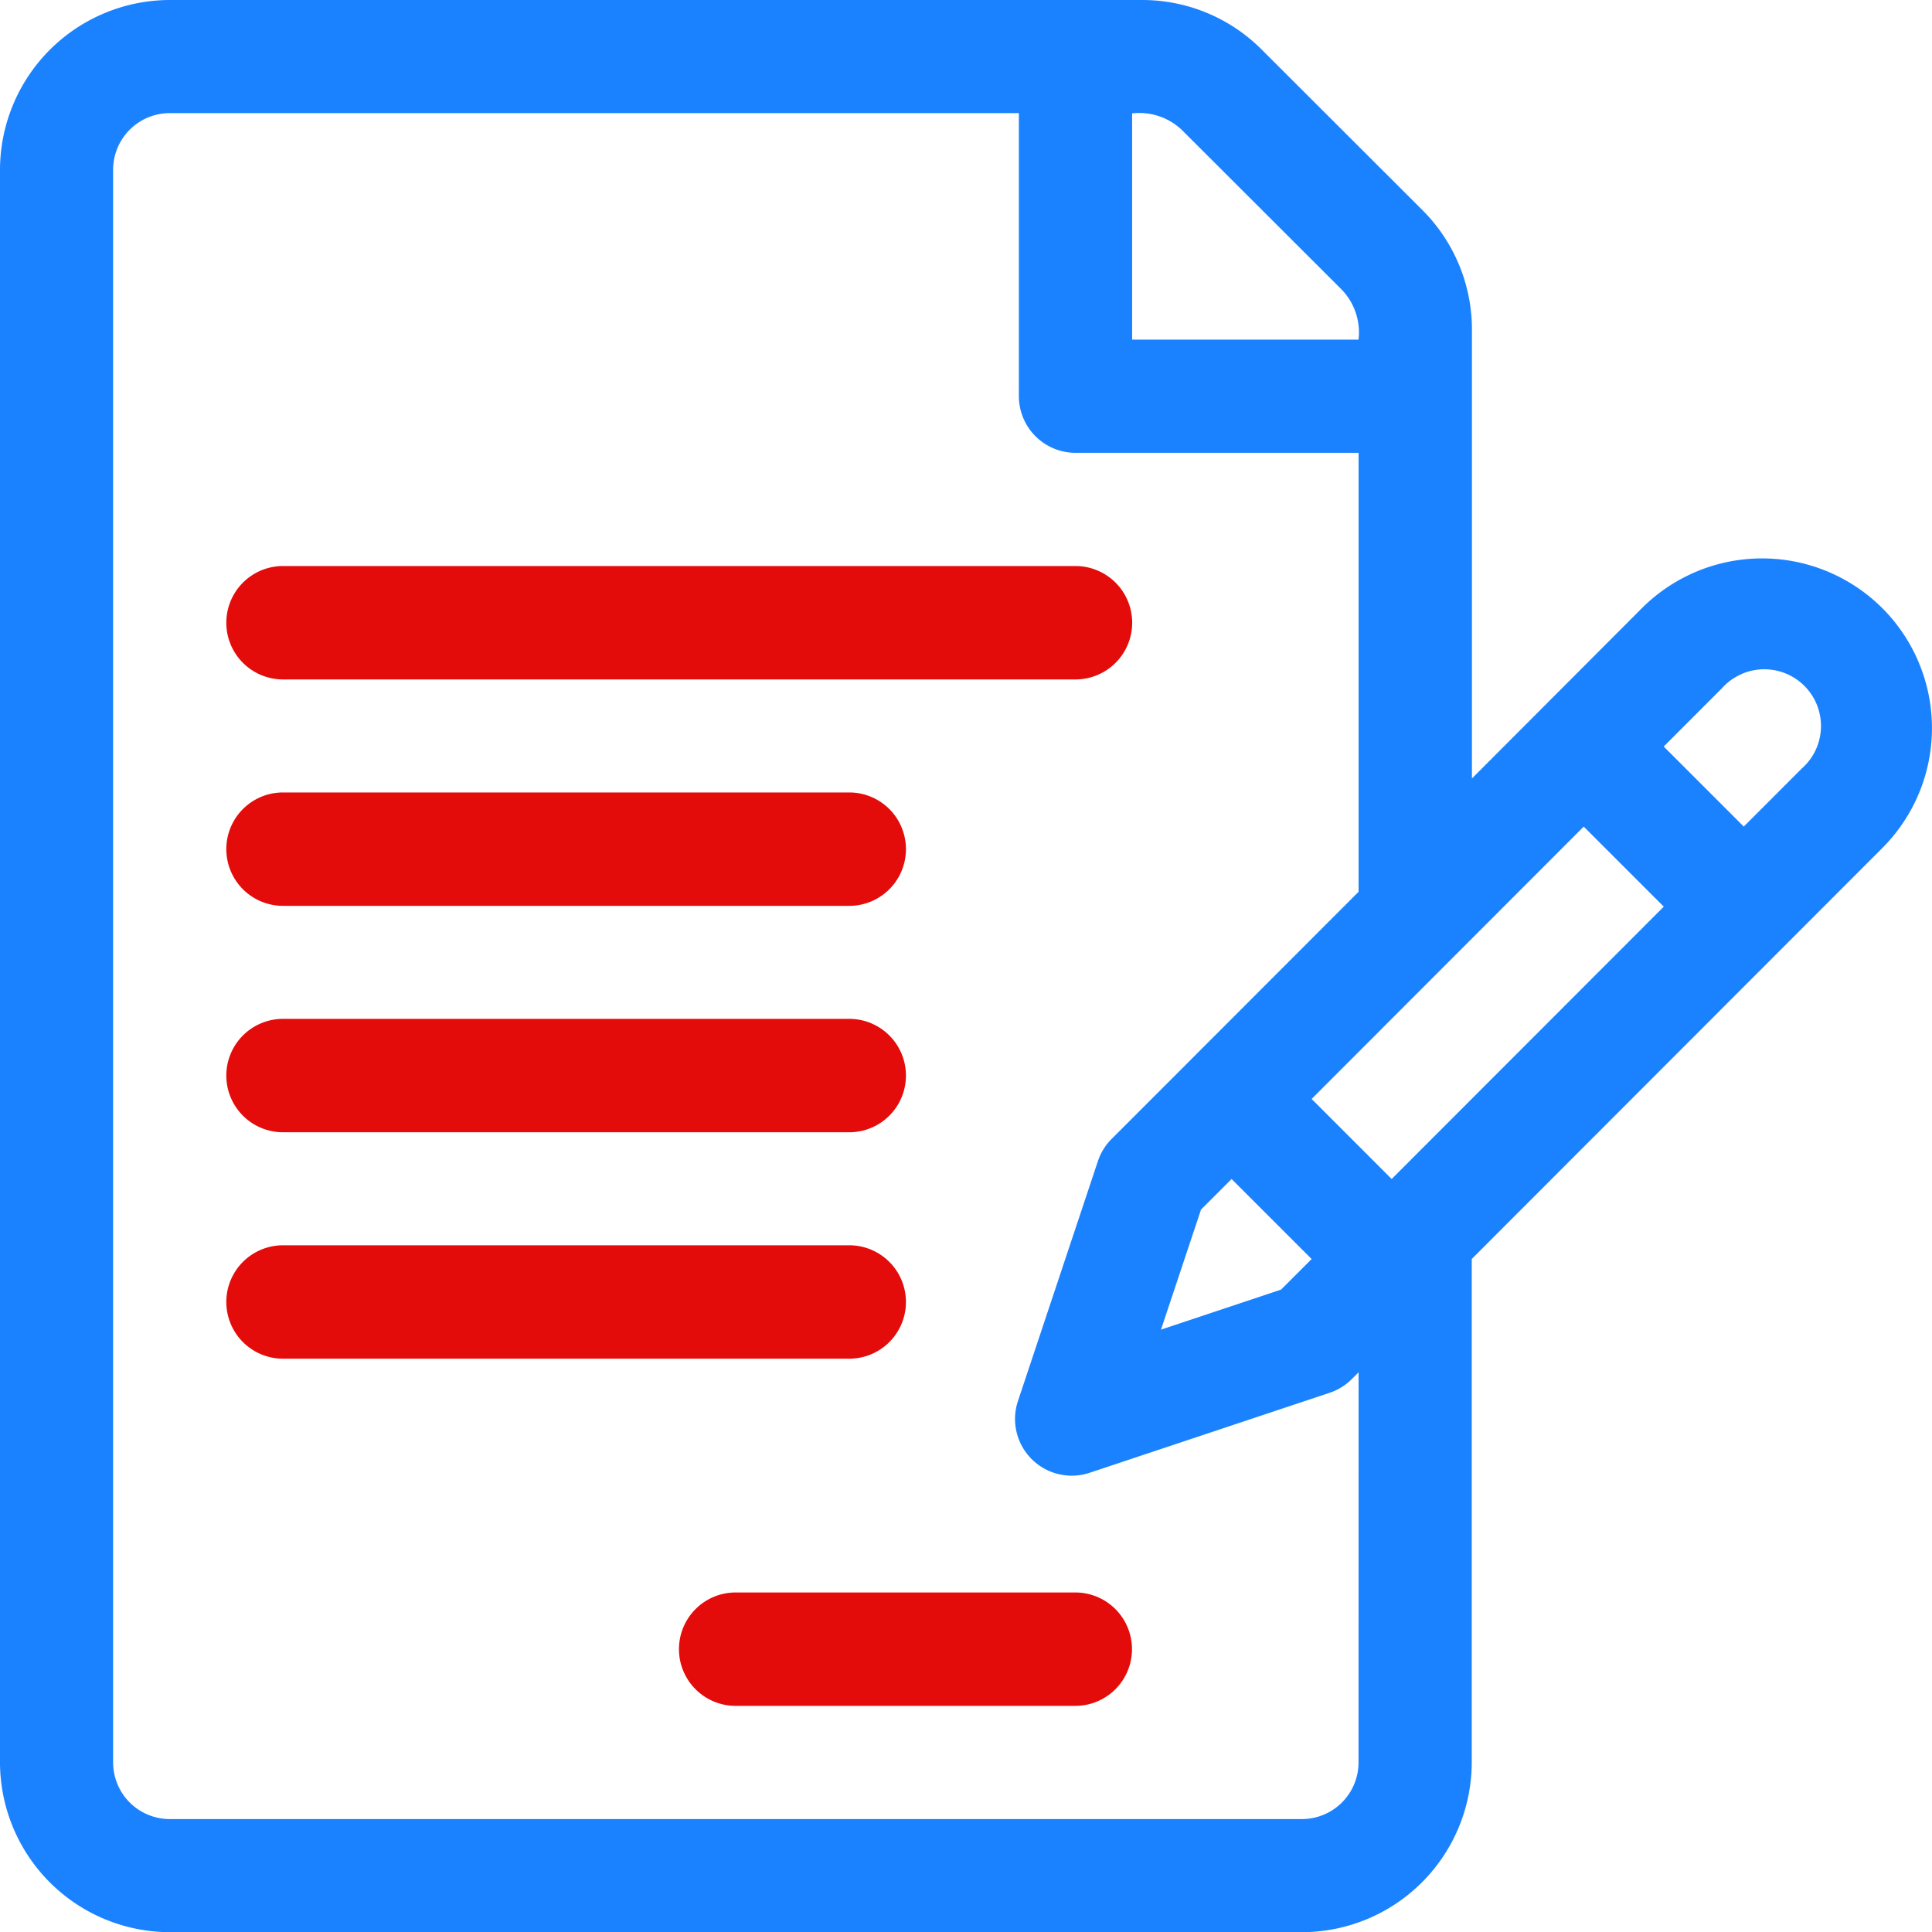 <svg id="_6._Icon_1" data-name="6. Icon 1" xmlns="http://www.w3.org/2000/svg" width="40.89" height="40.893" viewBox="0 0 40.89 40.893">
  <g id="Group_74" data-name="Group 74" transform="translate(0)">
    <g id="Group_73" data-name="Group 73" transform="translate(0)">
      <path id="Path_119" data-name="Path 119" d="M39.854,12.869a3.6,3.6,0,0,0-5.083,0l-3.6,3.607V6.983a3.57,3.57,0,0,0-1.053-2.541L26.725,1.053A3.57,3.57,0,0,0,24.184,0H3.612A3.6,3.6,0,0,0,.018,3.594V37.3a3.6,3.6,0,0,0,3.594,3.594h23.96A3.6,3.6,0,0,0,31.167,37.3V26.646l8.687-8.695A3.592,3.592,0,0,0,39.854,12.869ZM23.979,2.4a1.308,1.308,0,0,1,1.053.351L28.42,6.135a1.308,1.308,0,0,1,.351,1.053H23.979Zm4.792,34.9a1.2,1.2,0,0,1-1.2,1.2H3.612a1.2,1.2,0,0,1-1.2-1.2V3.594a1.2,1.2,0,0,1,1.2-1.2h17.97v5.99a1.2,1.2,0,0,0,1.2,1.2h5.99v9.29l-3.535,3.538-1.693,1.694a1.2,1.2,0,0,0-.289.468l-1.694,5.083a1.2,1.2,0,0,0,1.515,1.515l5.083-1.694a1.2,1.2,0,0,0,.468-.289l.145-.145ZM26.084,24.953l1.694,1.694-.647.647-2.541.847.847-2.541Zm3.388,0-1.694-1.694,5.759-5.764,1.694,1.694Zm8.687-8.695-1.235,1.236L35.23,15.8l1.235-1.236a1.2,1.2,0,1,1,1.694,1.695Z" transform="translate(-0.018)" fill="#1a82ff"/>
    </g>
  </g>
  <g id="Group_76" data-name="Group 76" transform="translate(4.792 11.98)">
    <g id="Group_75" data-name="Group 75">
      <path id="Path_120" data-name="Path 120" d="M77.988,150H61.216a1.2,1.2,0,1,0,0,2.4H77.988a1.2,1.2,0,1,0,0-2.4Z" transform="translate(-60.018 -150)" fill="#e40b0b"/>
    </g>
  </g>
  <g id="Group_78" data-name="Group 78" transform="translate(4.792 16.772)">
    <g id="Group_77" data-name="Group 77">
      <path id="Path_121" data-name="Path 121" d="M73.2,210H61.216a1.2,1.2,0,1,0,0,2.4H73.2a1.2,1.2,0,0,0,0-2.4Z" transform="translate(-60.018 -210)" fill="#e40b0b"/>
    </g>
  </g>
  <g id="Group_80" data-name="Group 80" transform="translate(4.792 21.564)">
    <g id="Group_79" data-name="Group 79">
      <path id="Path_122" data-name="Path 122" d="M73.2,270H61.216a1.2,1.2,0,1,0,0,2.4H73.2a1.2,1.2,0,1,0,0-2.4Z" transform="translate(-60.018 -270)" fill="#e40b0b"/>
    </g>
  </g>
  <g id="Group_82" data-name="Group 82" transform="translate(4.792 26.356)">
    <g id="Group_81" data-name="Group 81">
      <path id="Path_123" data-name="Path 123" d="M73.2,330H61.216a1.2,1.2,0,1,0,0,2.4H73.2a1.2,1.2,0,1,0,0-2.4Z" transform="translate(-60.018 -330)" fill="#e40b0b"/>
    </g>
  </g>
  <g id="Group_84" data-name="Group 84" transform="translate(14.376 33.704)">
    <g id="Group_83" data-name="Group 83">
      <path id="Path_124" data-name="Path 124" d="M188.4,422h-7.188a1.2,1.2,0,1,0,0,2.4H188.4a1.2,1.2,0,1,0,0-2.4Z" transform="translate(-180.018 -422)" fill="#e40b0b"/>
    </g>
  </g>
</svg>
